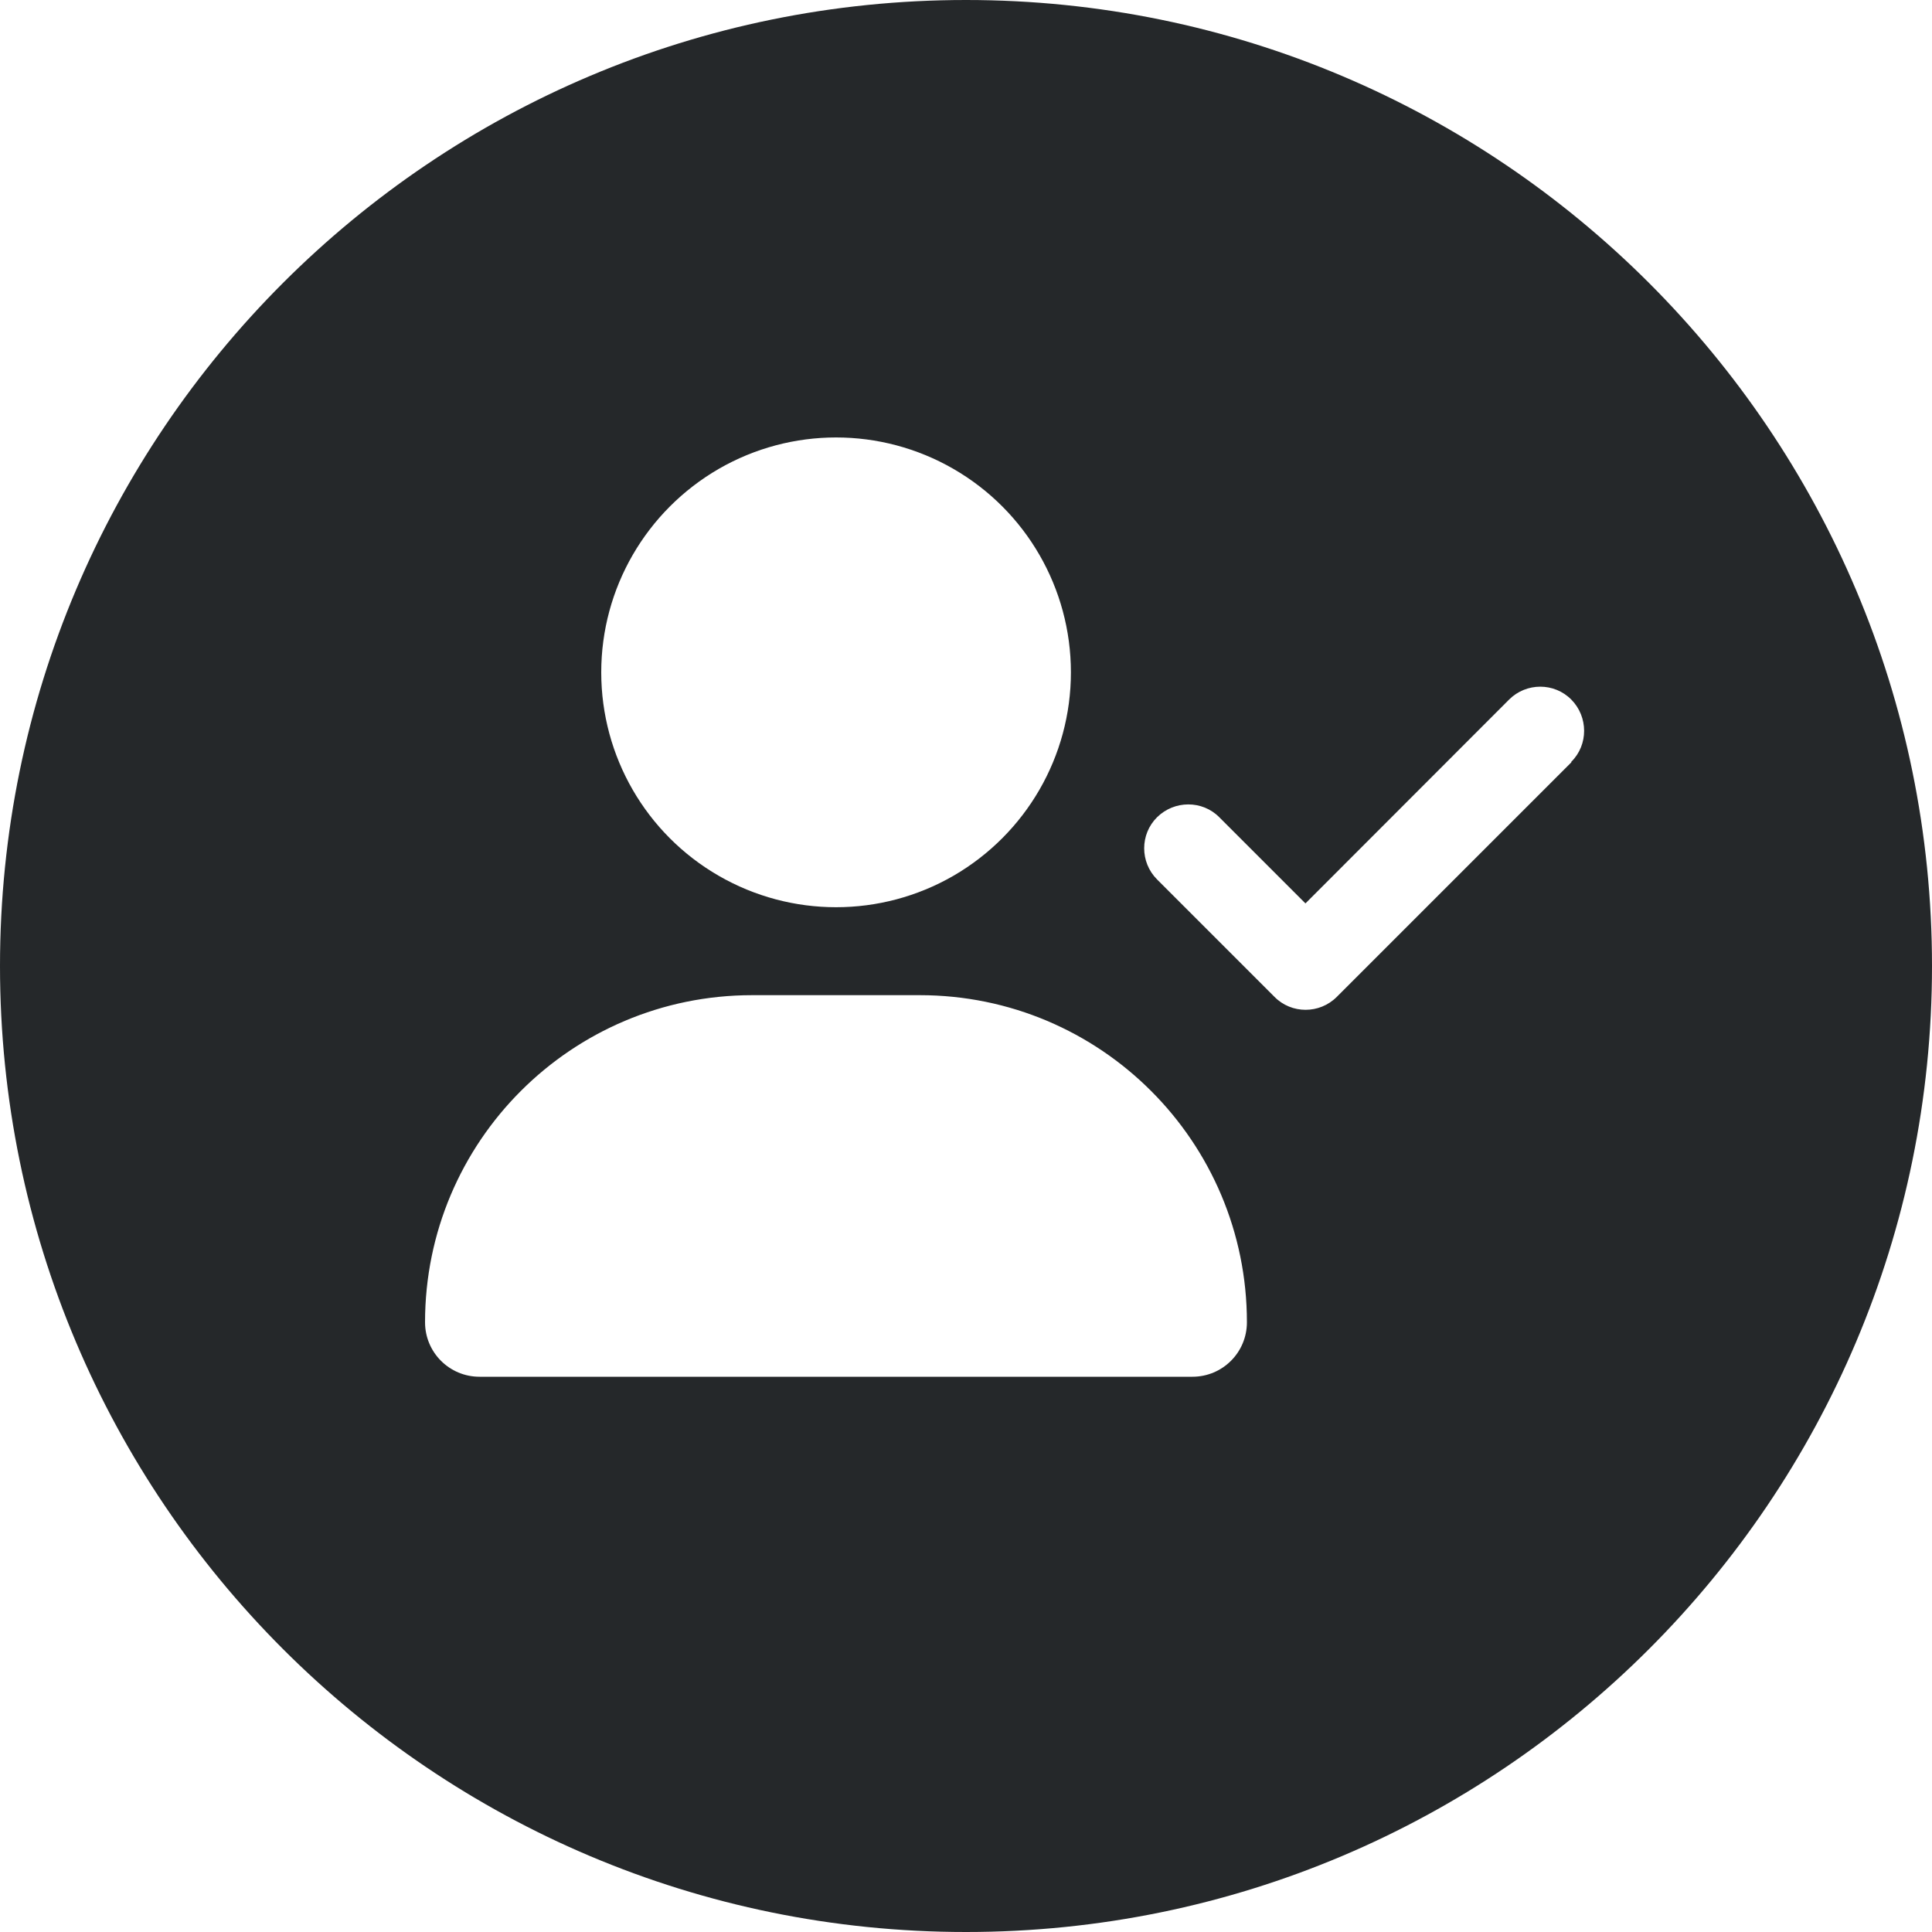 <?xml version="1.0" encoding="UTF-8"?>
<svg id="Ebene_1" data-name="Ebene 1" xmlns="http://www.w3.org/2000/svg" width="35.28mm" height="35.28mm" version="1.1" viewBox="0 0 100 100">
  <defs>
    <style>
      .cls-1 {
        fill: #25282a;
        stroke-width: 0px;
      }
    </style>
  </defs>
  <path class="cls-1" d="M50,0C22.39,0,0,22.39,0,50s22.39,50,50,50,50-22.39,50-50S77.61,0,50,0ZM37.2,24.27c3.76-2.17,8.39-2.17,12.15,0,3.76,2.17,6.08,6.18,6.08,10.53s-2.32,8.35-6.08,10.53c-3.76,2.17-8.39,2.17-12.15,0s-6.08-6.18-6.08-10.53,2.32-8.35,6.08-10.53ZM61.72,71.26H24.82c-1.56,0-2.82-1.26-2.82-2.82,0-9.35,7.58-16.93,16.93-16.93h8.68c9.35,0,16.93,7.58,16.93,16.93,0,1.56-1.26,2.82-2.82,2.82ZM81.34,39.45l-12.15,12.15c-.89.89-2.34.89-3.22,0l-6.08-6.08c-.89-.89-.89-2.34,0-3.22.89-.88,2.34-.89,3.22,0l4.46,4.46,10.54-10.55c.89-.89,2.34-.89,3.22,0s.89,2.34,0,3.22v.02Z"/>
</svg>